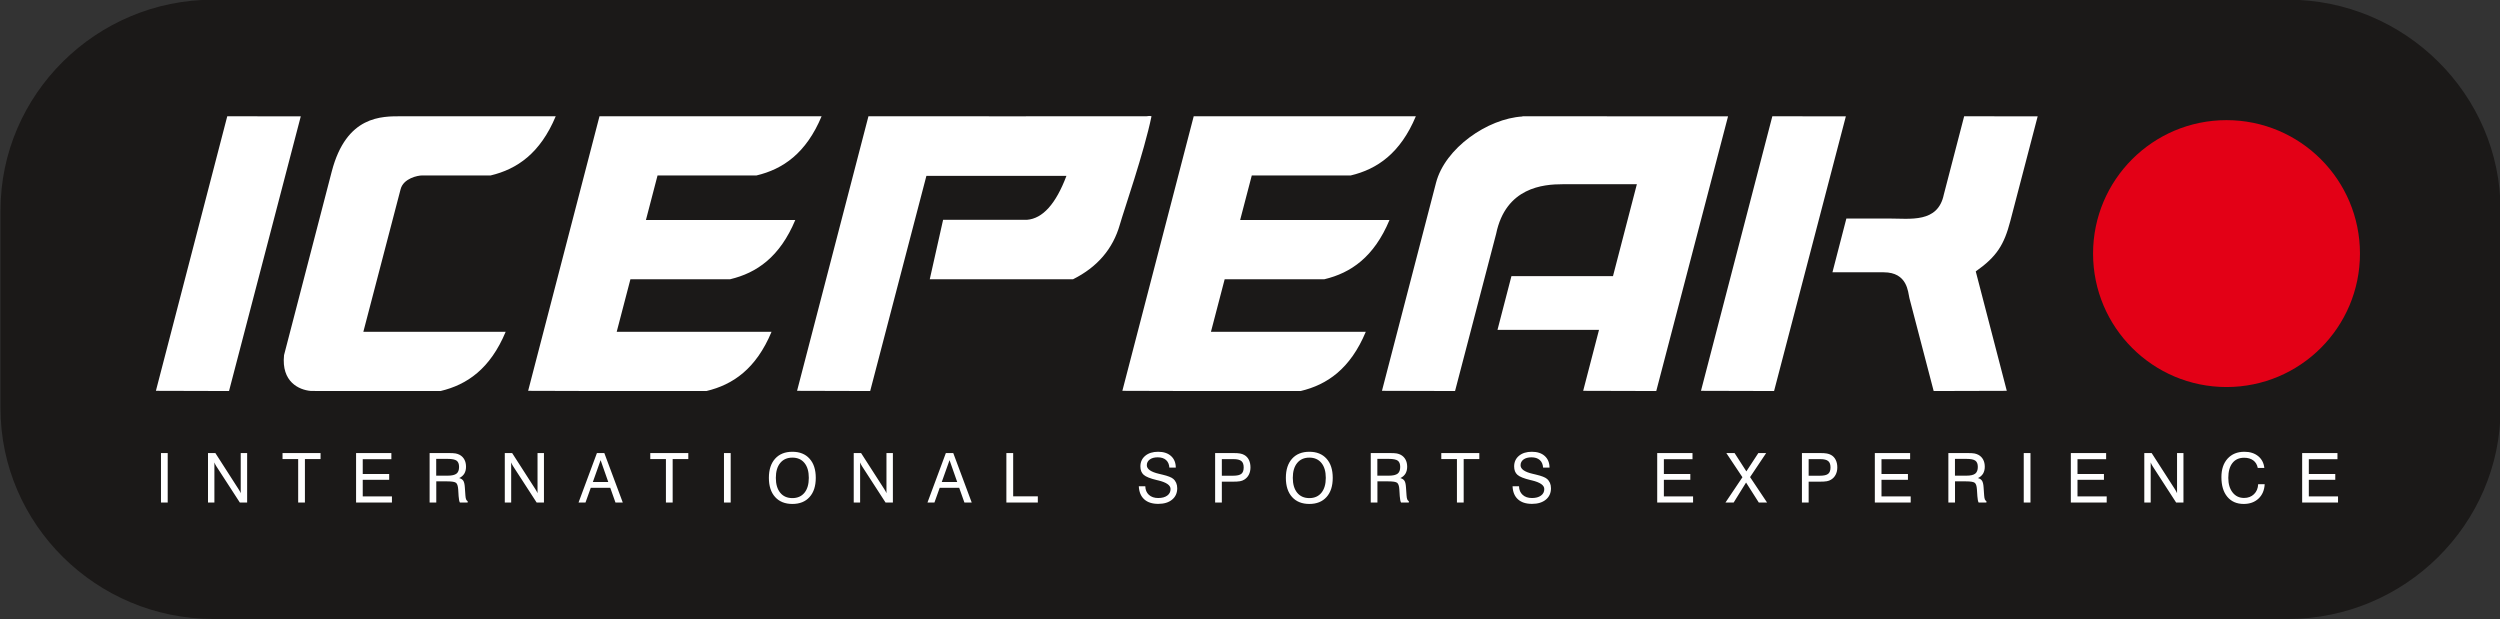 <?xml version="1.0" encoding="UTF-8"?>
<svg xmlns="http://www.w3.org/2000/svg" xmlns:xlink="http://www.w3.org/1999/xlink" width="394pt" height="97.6pt" viewBox="0 0 394 97.6" version="1.1">
<rect x="0" y="0" width="394" height="97.6" fill="#333333" stroke="none"/>
<g id="surface1">
<path style=" stroke:none;fill-rule:evenodd;fill:rgb(10.594%,9.813%,9.424%);fill-opacity:1;" d="M 33.602 -0.051 L 360.574 -0.051 C 379.008 -0.051 394.09 14.883 394.09 33.133 L 394.09 64.363 C 394.09 82.613 379.008 97.547 360.574 97.547 L 33.602 97.547 C 15.168 97.547 0.082 82.613 0.082 64.363 L 0.082 33.133 C 0.082 14.883 15.168 -0.051 33.602 -0.051 Z M 33.602 -0.051 "/>
<path style=" stroke:none;fill-rule:evenodd;fill:rgb(100%,100%,100%);fill-opacity:1;" d="M 97.191 52.297 L 99.355 44.008 L 115.074 44.008 C 119.262 43.012 122.902 40.504 125.336 34.676 L 101.797 34.676 L 103.629 27.652 L 119.223 27.652 C 123.41 26.656 127.051 24.148 129.484 18.324 L 99.422 18.324 L 99.422 18.328 L 94.48 18.324 L 83.234 61.594 L 91.531 61.617 L 91.531 61.625 L 111.336 61.625 C 115.523 60.629 119.16 58.121 121.594 52.297 Z M 316.824 34.84 L 321.137 18.336 L 309.551 18.324 L 306.344 30.664 C 305.41 35.18 301.078 34.438 297.645 34.438 L 290.988 34.438 L 288.793 42.914 L 296.871 42.914 C 300.641 42.914 300.695 46.059 300.922 46.977 L 304.746 61.625 L 316.27 61.594 L 311.379 42.773 C 314.691 40.441 315.848 38.578 316.824 34.84 Z M 57.262 52.297 L 63.133 29.828 C 63.582 28.082 65.883 27.652 66.5 27.652 L 77.32 27.652 C 81.508 26.656 85.148 24.148 87.582 18.324 L 63.293 18.324 C 60.191 18.324 54.59 18.16 52.281 27.039 L 44.766 55.965 C 44.32 60.199 47.137 61.445 48.953 61.609 L 49.629 61.613 L 49.629 61.625 L 69.434 61.625 C 73.621 60.629 77.258 58.121 79.691 52.297 Z M 190.844 52.297 L 193.008 44.008 L 208.727 44.008 C 212.91 43.012 216.551 40.504 218.984 34.676 L 195.445 34.676 L 197.281 27.652 L 212.875 27.652 C 217.062 26.656 220.699 24.148 223.137 18.324 L 193.07 18.324 L 193.07 18.328 L 188.129 18.324 L 176.883 61.594 L 185.184 61.617 L 185.184 61.625 L 204.984 61.625 C 209.172 60.629 212.812 58.121 215.246 52.297 Z M 279.594 61.625 L 290.906 18.336 L 279.32 18.324 L 268.074 61.594 Z M 261.027 61.625 L 272.34 18.336 C 261.539 18.324 250.742 18.324 239.941 18.324 L 239.934 18.359 C 234.426 18.688 227.734 23.355 226.32 28.797 L 217.797 61.594 L 229.316 61.625 L 235.793 36.844 C 237.305 29.508 243.266 29.035 246.254 29.035 L 257.969 29.035 L 254.207 43.516 L 238.203 43.516 L 236.004 51.988 L 252.004 51.988 L 249.508 61.594 Z M 137.141 61.625 L 146 27.719 L 168.07 27.719 C 166.406 32.133 164.336 34.441 161.859 34.641 L 148.633 34.641 L 146.531 44.008 L 169.117 44.008 C 172.941 42.098 175.402 39.223 176.492 35.383 C 177.125 33.152 180.297 24.055 181.477 18.324 C 181.246 18.258 180.977 18.262 180.684 18.324 C 166.07 18.324 151.465 18.34 136.867 18.324 L 125.617 61.594 Z M 36.094 61.625 L 47.402 18.336 L 35.816 18.324 L 24.57 61.594 Z M 36.094 61.625 "/>
<path style=" stroke:none;fill-rule:evenodd;fill:rgb(100%,100%,100%);fill-opacity:1;" d="M 362.82 79.203 L 362.82 71.402 L 368.383 71.402 L 368.383 72.371 L 363.871 72.371 L 363.871 74.703 L 368.039 74.703 L 368.039 75.613 L 363.871 75.613 L 363.871 78.23 L 368.473 78.23 L 368.473 79.203 Z M 355.887 76.305 L 356.914 76.305 C 356.867 77.254 356.543 78.012 355.941 78.578 C 355.34 79.141 354.562 79.422 353.609 79.422 C 352.512 79.422 351.652 79.047 351.027 78.297 C 350.402 77.551 350.094 76.516 350.094 75.188 C 350.094 73.965 350.418 72.996 351.07 72.277 C 351.727 71.559 352.605 71.199 353.715 71.199 C 354.598 71.199 355.32 71.43 355.883 71.883 C 356.445 72.34 356.773 72.961 356.859 73.746 L 355.824 73.746 C 355.723 73.234 355.488 72.836 355.117 72.559 C 354.746 72.281 354.266 72.141 353.672 72.141 C 352.883 72.141 352.27 72.418 351.832 72.973 C 351.398 73.527 351.18 74.309 351.18 75.32 C 351.18 76.273 351.406 77.039 351.859 77.613 C 352.312 78.191 352.914 78.477 353.664 78.477 C 354.301 78.477 354.824 78.277 355.23 77.883 C 355.641 77.484 355.859 76.957 355.887 76.305 Z M 337.941 79.203 L 337.941 71.402 L 339.102 71.402 L 342.746 77.07 C 342.828 77.195 342.898 77.309 342.957 77.422 C 343.016 77.527 343.062 77.633 343.102 77.727 L 343.102 71.402 L 344.113 71.402 L 344.113 79.203 L 342.961 79.203 L 339.242 73.457 C 339.184 73.371 339.133 73.277 339.086 73.184 C 339.035 73.09 338.992 72.988 338.949 72.879 L 338.949 79.203 Z M 326.363 79.203 L 326.363 71.402 L 331.926 71.402 L 331.926 72.371 L 327.414 72.371 L 327.414 74.703 L 331.582 74.703 L 331.582 75.613 L 327.414 75.613 L 327.414 78.23 L 332.016 78.23 L 332.016 79.203 Z M 318.941 71.402 L 320.004 71.402 L 320.004 79.203 L 318.941 79.203 Z M 307.062 71.402 L 310.086 71.402 C 310.578 71.402 310.938 71.426 311.172 71.465 C 311.402 71.512 311.609 71.582 311.793 71.68 C 312.121 71.859 312.371 72.109 312.543 72.43 C 312.715 72.75 312.801 73.129 312.801 73.562 C 312.801 73.984 312.707 74.344 312.531 74.645 C 312.348 74.941 312.082 75.176 311.727 75.344 C 312.027 75.43 312.242 75.57 312.371 75.773 C 312.5 75.973 312.582 76.316 312.613 76.793 L 312.703 78.082 C 312.723 78.355 312.758 78.562 312.812 78.699 C 312.867 78.832 312.949 78.93 313.059 78.988 L 313.059 79.203 L 311.836 79.203 C 311.734 79.043 311.668 78.695 311.629 78.16 C 311.629 78.148 311.629 78.137 311.629 78.129 L 311.562 77.113 C 311.527 76.59 311.418 76.254 311.23 76.098 C 311.043 75.941 310.574 75.863 309.828 75.863 L 308.109 75.863 L 308.109 79.203 L 307.062 79.203 Z M 308.102 72.32 L 308.102 74.965 L 309.91 74.965 C 310.566 74.965 311.027 74.855 311.297 74.645 C 311.566 74.434 311.703 74.082 311.703 73.586 C 311.703 73.121 311.578 72.797 311.32 72.605 C 311.066 72.414 310.598 72.32 309.91 72.32 Z M 295.473 79.203 L 295.473 71.402 L 301.035 71.402 L 301.035 72.371 L 296.523 72.371 L 296.523 74.703 L 300.691 74.703 L 300.691 75.613 L 296.523 75.613 L 296.523 78.23 L 301.125 78.23 L 301.125 79.203 Z M 283.984 79.203 L 283.984 71.402 L 286.855 71.402 C 287.32 71.402 287.676 71.426 287.922 71.473 C 288.164 71.516 288.383 71.594 288.57 71.699 C 288.891 71.875 289.133 72.129 289.301 72.469 C 289.473 72.805 289.559 73.203 289.559 73.66 C 289.559 74.094 289.473 74.477 289.301 74.809 C 289.133 75.141 288.887 75.406 288.559 75.602 C 288.375 75.719 288.152 75.797 287.902 75.844 C 287.648 75.891 287.234 75.914 286.652 75.914 L 285.043 75.914 L 285.043 79.203 Z M 285.043 74.973 L 286.824 74.973 C 287.441 74.973 287.875 74.875 288.117 74.676 C 288.363 74.477 288.488 74.141 288.488 73.66 C 288.488 73.195 288.367 72.863 288.121 72.664 C 287.879 72.461 287.473 72.359 286.902 72.359 L 285.043 72.359 Z M 271.93 79.203 L 274.609 75.211 L 272.07 71.402 L 273.371 71.402 L 275.227 74.289 L 277.113 71.402 L 278.348 71.402 L 275.812 75.191 L 278.492 79.203 L 277.188 79.203 L 275.18 76.047 L 273.223 79.203 Z M 261.176 79.203 L 261.176 71.402 L 266.738 71.402 L 266.738 72.371 L 262.227 72.371 L 262.227 74.703 L 266.395 74.703 L 266.395 75.613 L 262.227 75.613 L 262.227 78.23 L 266.828 78.23 L 266.828 79.203 Z M 238.379 76.637 L 239.398 76.637 C 239.41 77.199 239.598 77.648 239.965 77.984 C 240.328 78.32 240.816 78.488 241.43 78.488 C 242.035 78.488 242.508 78.363 242.855 78.105 C 243.207 77.855 243.379 77.508 243.379 77.07 C 243.379 76.473 242.727 76.02 241.418 75.707 C 241.34 75.691 241.281 75.676 241.238 75.668 C 240.18 75.414 239.48 75.137 239.141 74.824 C 238.797 74.52 238.629 74.078 238.629 73.508 C 238.629 72.816 238.883 72.258 239.391 71.832 C 239.898 71.41 240.574 71.199 241.418 71.199 C 242.281 71.199 242.961 71.422 243.453 71.867 C 243.945 72.309 244.199 72.918 244.207 73.691 L 243.191 73.695 C 243.156 73.172 242.98 72.77 242.66 72.492 C 242.34 72.211 241.902 72.074 241.352 72.074 C 240.832 72.074 240.418 72.188 240.105 72.414 C 239.797 72.645 239.641 72.945 239.641 73.324 C 239.641 73.93 240.281 74.379 241.566 74.676 C 241.758 74.719 241.902 74.758 242.008 74.781 C 242.027 74.785 242.066 74.793 242.117 74.809 C 242.957 75.008 243.516 75.227 243.789 75.461 C 244 75.637 244.16 75.852 244.27 76.102 C 244.379 76.355 244.434 76.637 244.434 76.949 C 244.434 77.699 244.164 78.297 243.625 78.742 C 243.086 79.188 242.355 79.41 241.441 79.41 C 240.492 79.41 239.754 79.172 239.227 78.691 C 238.699 78.215 238.418 77.527 238.379 76.637 Z M 229.613 79.203 L 229.613 72.352 L 227.148 72.352 L 227.148 71.402 L 233.141 71.402 L 233.141 72.352 L 230.676 72.352 L 230.676 79.203 Z M 216.031 71.402 L 219.059 71.402 C 219.547 71.402 219.91 71.426 220.141 71.465 C 220.371 71.512 220.578 71.582 220.762 71.68 C 221.09 71.859 221.34 72.109 221.512 72.43 C 221.684 72.75 221.77 73.129 221.77 73.562 C 221.77 73.984 221.68 74.344 221.5 74.645 C 221.32 74.941 221.051 75.176 220.695 75.344 C 220.996 75.43 221.215 75.57 221.344 75.773 C 221.473 75.973 221.551 76.316 221.582 76.793 L 221.672 78.082 C 221.691 78.355 221.727 78.562 221.781 78.699 C 221.836 78.832 221.918 78.93 222.031 78.988 L 222.031 79.203 L 220.805 79.203 C 220.707 79.043 220.637 78.695 220.598 78.16 C 220.598 78.148 220.598 78.137 220.598 78.129 L 220.535 77.113 C 220.5 76.59 220.387 76.254 220.199 76.098 C 220.016 75.941 219.547 75.863 218.797 75.863 L 217.082 75.863 L 217.082 79.203 L 216.031 79.203 Z M 217.07 72.32 L 217.07 74.965 L 218.883 74.965 C 219.535 74.965 219.996 74.855 220.27 74.645 C 220.539 74.434 220.672 74.082 220.672 73.586 C 220.672 73.121 220.547 72.797 220.293 72.605 C 220.035 72.414 219.566 72.32 218.883 72.32 Z M 202.652 75.309 C 202.652 74.023 202.98 73.016 203.633 72.289 C 204.289 71.562 205.195 71.199 206.355 71.199 C 207.508 71.199 208.41 71.562 209.062 72.289 C 209.715 73.012 210.039 74.02 210.039 75.309 C 210.039 76.598 209.715 77.609 209.062 78.332 C 208.41 79.059 207.508 79.422 206.355 79.422 C 205.195 79.422 204.289 79.059 203.633 78.332 C 202.98 77.609 202.652 76.598 202.652 75.309 Z M 203.746 75.309 C 203.746 76.309 203.977 77.09 204.438 77.656 C 204.898 78.219 205.539 78.5 206.355 78.5 C 207.164 78.5 207.801 78.219 208.258 77.656 C 208.715 77.09 208.945 76.309 208.945 75.309 C 208.945 74.309 208.715 73.527 208.258 72.965 C 207.801 72.402 207.164 72.121 206.355 72.121 C 205.539 72.121 204.898 72.402 204.438 72.965 C 203.977 73.527 203.746 74.309 203.746 75.309 Z M 191.504 79.203 L 191.504 71.402 L 194.375 71.402 C 194.84 71.402 195.195 71.426 195.438 71.473 C 195.68 71.516 195.898 71.594 196.09 71.699 C 196.406 71.875 196.652 72.129 196.82 72.469 C 196.988 72.805 197.074 73.203 197.074 73.66 C 197.074 74.094 196.988 74.477 196.82 74.809 C 196.652 75.141 196.402 75.406 196.078 75.602 C 195.895 75.719 195.672 75.797 195.418 75.844 C 195.168 75.891 194.75 75.914 194.172 75.914 L 192.562 75.914 L 192.562 79.203 Z M 192.562 74.973 L 194.34 74.973 C 194.961 74.973 195.391 74.875 195.637 74.676 C 195.883 74.477 196.004 74.141 196.004 73.66 C 196.004 73.195 195.883 72.863 195.641 72.664 C 195.395 72.461 194.992 72.359 194.422 72.359 L 192.562 72.359 Z M 179.477 76.637 L 180.5 76.637 C 180.512 77.199 180.699 77.648 181.062 77.984 C 181.43 78.32 181.918 78.488 182.527 78.488 C 183.133 78.488 183.609 78.363 183.957 78.105 C 184.305 77.855 184.48 77.508 184.48 77.07 C 184.48 76.473 183.824 76.02 182.52 75.707 C 182.441 75.691 182.383 75.676 182.336 75.668 C 181.277 75.414 180.578 75.137 180.238 74.824 C 179.898 74.52 179.727 74.078 179.727 73.508 C 179.727 72.816 179.98 72.258 180.492 71.832 C 181 71.41 181.676 71.199 182.52 71.199 C 183.383 71.199 184.059 71.422 184.551 71.867 C 185.047 72.309 185.297 72.918 185.305 73.691 L 184.293 73.695 C 184.258 73.172 184.078 72.77 183.762 72.492 C 183.441 72.211 183.004 72.074 182.449 72.074 C 181.93 72.074 181.516 72.188 181.207 72.414 C 180.895 72.645 180.738 72.945 180.738 73.324 C 180.738 73.93 181.383 74.379 182.668 74.676 C 182.855 74.719 183.004 74.758 183.105 74.781 C 183.129 74.785 183.164 74.793 183.219 74.809 C 184.059 75.008 184.617 75.227 184.891 75.461 C 185.102 75.637 185.258 75.852 185.367 76.102 C 185.477 76.355 185.531 76.637 185.531 76.949 C 185.531 77.699 185.262 78.297 184.723 78.742 C 184.188 79.188 183.457 79.41 182.539 79.41 C 181.594 79.41 180.855 79.172 180.328 78.691 C 179.801 78.215 179.516 77.527 179.477 76.637 Z M 158.605 79.203 L 158.605 71.402 L 159.676 71.402 L 159.676 78.219 L 163.562 78.219 L 163.562 79.203 Z M 146.168 79.203 L 149.066 71.402 L 150.234 71.402 L 153.145 79.203 L 151.992 79.203 L 151.168 76.875 L 148.098 76.875 L 147.266 79.203 Z M 148.422 75.961 L 150.855 75.961 L 149.648 72.52 Z M 134.547 79.203 L 134.547 71.402 L 135.707 71.402 L 139.352 77.07 C 139.434 77.195 139.504 77.309 139.562 77.422 C 139.621 77.527 139.668 77.633 139.707 77.727 L 139.707 71.402 L 140.719 71.402 L 140.719 79.203 L 139.566 79.203 L 135.844 73.457 C 135.789 73.371 135.738 73.277 135.691 73.184 C 135.641 73.09 135.598 72.988 135.555 72.879 L 135.555 79.203 Z M 121.176 75.309 C 121.176 74.023 121.504 73.016 122.16 72.289 C 122.816 71.562 123.723 71.199 124.879 71.199 C 126.035 71.199 126.938 71.562 127.586 72.289 C 128.242 73.012 128.566 74.02 128.566 75.309 C 128.566 76.598 128.242 77.609 127.586 78.332 C 126.938 79.059 126.035 79.422 124.879 79.422 C 123.723 79.422 122.816 79.059 122.16 78.332 C 121.504 77.609 121.176 76.598 121.176 75.309 Z M 122.273 75.309 C 122.273 76.309 122.504 77.09 122.965 77.656 C 123.426 78.219 124.062 78.5 124.879 78.5 C 125.691 78.5 126.324 78.219 126.785 77.656 C 127.242 77.09 127.469 76.309 127.469 75.309 C 127.469 74.309 127.242 73.527 126.785 72.965 C 126.324 72.402 125.691 72.121 124.879 72.121 C 124.062 72.121 123.426 72.402 122.965 72.965 C 122.504 73.527 122.273 74.309 122.273 75.309 Z M 114.098 71.402 L 115.156 71.402 L 115.156 79.203 L 114.098 79.203 Z M 104.949 79.203 L 104.949 72.352 L 102.484 72.352 L 102.484 71.402 L 108.477 71.402 L 108.477 72.352 L 106.012 72.352 L 106.012 79.203 Z M 91.176 79.203 L 94.074 71.402 L 95.242 71.402 L 98.152 79.203 L 97 79.203 L 96.176 76.875 L 93.105 76.875 L 92.273 79.203 Z M 93.434 75.961 L 95.863 75.961 L 94.656 72.52 Z M 79.555 79.203 L 79.555 71.402 L 80.715 71.402 L 84.359 77.07 C 84.441 77.195 84.512 77.309 84.57 77.422 C 84.629 77.527 84.676 77.633 84.715 77.727 L 84.715 71.402 L 85.727 71.402 L 85.727 79.203 L 84.578 79.203 L 80.855 73.457 C 80.797 73.371 80.746 73.277 80.699 73.184 C 80.648 73.09 80.605 72.988 80.562 72.879 L 80.562 79.203 Z M 67.707 71.402 L 70.73 71.402 C 71.223 71.402 71.582 71.426 71.816 71.465 C 72.047 71.512 72.254 71.582 72.438 71.68 C 72.766 71.859 73.016 72.109 73.188 72.43 C 73.359 72.75 73.445 73.129 73.445 73.562 C 73.445 73.984 73.355 74.344 73.176 74.645 C 72.992 74.941 72.727 75.176 72.371 75.344 C 72.672 75.43 72.891 75.57 73.02 75.773 C 73.145 75.973 73.227 76.316 73.258 76.793 L 73.348 78.082 C 73.367 78.355 73.402 78.562 73.457 78.699 C 73.512 78.832 73.594 78.93 73.703 78.988 L 73.703 79.203 L 72.48 79.203 C 72.383 79.043 72.312 78.695 72.273 78.16 C 72.273 78.148 72.273 78.137 72.273 78.129 L 72.211 77.113 C 72.172 76.59 72.062 76.254 71.875 76.098 C 71.688 75.941 71.219 75.863 70.473 75.863 L 68.758 75.863 L 68.758 79.203 L 67.707 79.203 Z M 68.746 72.32 L 68.746 74.965 L 70.559 74.965 C 71.211 74.965 71.672 74.855 71.945 74.645 C 72.215 74.434 72.348 74.082 72.348 73.586 C 72.348 73.121 72.223 72.797 71.969 72.605 C 71.711 72.414 71.242 72.32 70.559 72.32 Z M 56.117 79.203 L 56.117 71.402 L 61.68 71.402 L 61.68 72.371 L 57.168 72.371 L 57.168 74.703 L 61.336 74.703 L 61.336 75.613 L 57.168 75.613 L 57.168 78.23 L 61.77 78.23 L 61.77 79.203 Z M 46.992 79.203 L 46.992 72.352 L 44.527 72.352 L 44.527 71.402 L 50.52 71.402 L 50.52 72.352 L 48.055 72.352 L 48.055 79.203 Z M 32.781 79.203 L 32.781 71.402 L 33.941 71.402 L 37.582 77.07 C 37.664 77.195 37.734 77.309 37.797 77.422 C 37.855 77.527 37.902 77.633 37.938 77.727 L 37.938 71.402 L 38.949 71.402 L 38.949 79.203 L 37.801 79.203 L 34.078 73.457 C 34.023 73.371 33.969 73.277 33.922 73.184 C 33.875 73.09 33.828 72.988 33.789 72.879 L 33.789 79.203 Z M 25.371 71.402 L 26.43 71.402 L 26.43 79.203 L 25.371 79.203 Z M 25.371 71.402 "/>
<path style=" stroke:none;fill-rule:evenodd;fill:rgb(89.062%,0%,8.617%);fill-opacity:1;" d="M 350.898 18.934 C 362.512 18.934 371.93 28.352 371.93 39.965 C 371.93 51.578 362.512 60.996 350.898 60.996 C 339.285 60.996 329.867 51.578 329.867 39.965 C 329.867 28.352 339.285 18.934 350.898 18.934 Z M 350.898 18.934 "/>
</g>
</svg>
